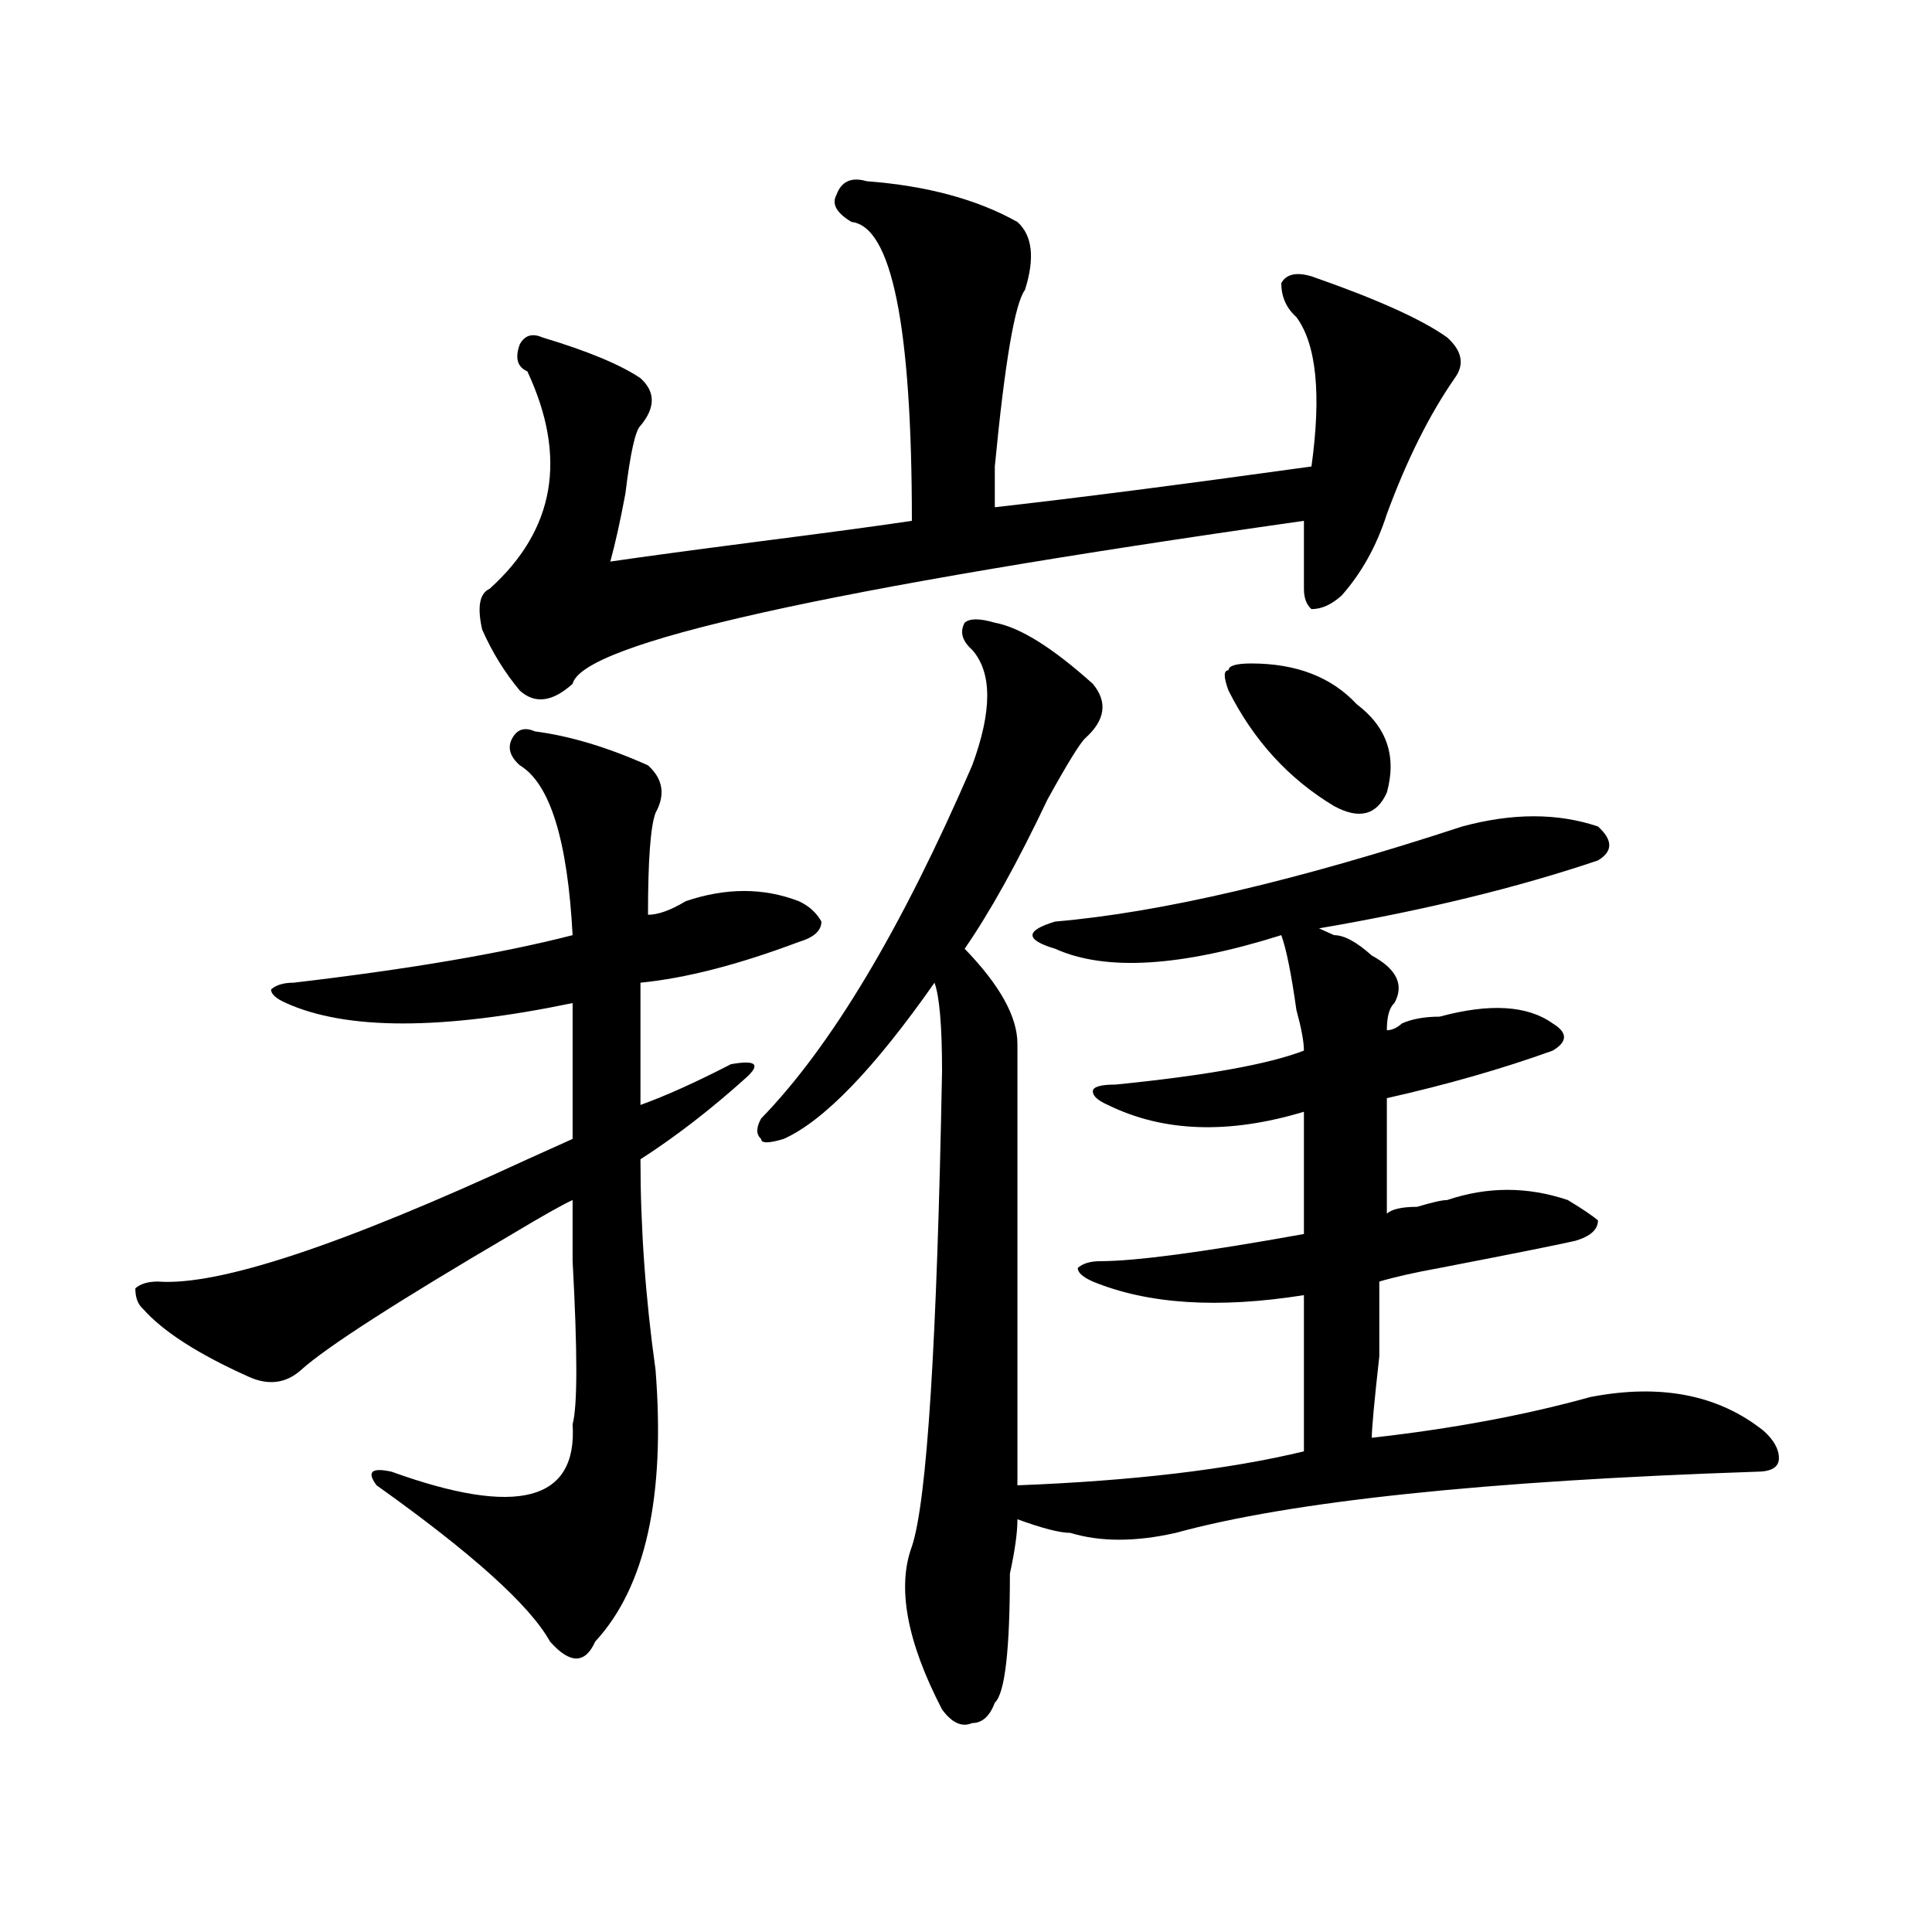 <?xml version="1.0" encoding="utf-8"?>
<!-- Generator: Adobe Illustrator 16.0.0, SVG Export Plug-In . SVG Version: 6.00 Build 0)  -->
<!DOCTYPE svg PUBLIC "-//W3C//DTD SVG 1.1//EN" "http://www.w3.org/Graphics/SVG/1.1/DTD/svg11.dtd">
<svg version="1.1" id="图层_1" xmlns="http://www.w3.org/2000/svg" xmlns:xlink="http://www.w3.org/1999/xlink" x="0px" y="0px"
	 width="1000px" height="1000px" viewBox="0 0 1000 1000" enable-background="new 0 0 1000 1000" xml:space="preserve">
<path d="M276.871,378.563c18.17,2.362,37.682,8.24,58.535,17.578c7.805,7.031,9.085,15.271,3.902,24.609
	c-2.622,7.031-3.902,24.609-3.902,52.734c5.183,0,11.707-2.307,19.512-7.031c20.792-7.031,40.304-7.031,58.535,0
	c5.183,2.362,9.085,5.878,11.707,10.547c0,4.725-3.902,8.24-11.707,10.547c-31.219,11.756-58.535,18.787-81.949,21.094
	c0,18.787,0,39.881,0,63.281c12.987-4.669,28.597-11.7,46.828-21.094c12.987-2.307,15.609,0,7.805,7.031
	c-18.231,16.425-36.463,30.487-54.633,42.188c0,35.156,2.561,71.521,7.805,108.984c5.183,65.644-5.244,112.5-31.219,140.625
	c-5.244,11.7-13.049,11.7-23.414,0c-10.427-18.787-40.365-45.703-89.754-80.859c-5.244-7.031-2.622-9.338,7.805-7.031
	c64.998,23.456,96.217,15.271,93.656-24.609c2.561-9.338,2.561-37.463,0-84.375c0-16.369,0-26.916,0-31.641
	c-5.244,2.362-15.609,8.24-31.219,17.578c-59.877,35.156-96.278,58.612-109.266,70.313c-7.805,7.031-16.951,8.24-27.316,3.516
	c-26.036-11.7-44.268-23.4-54.633-35.156c-2.622-2.307-3.902-5.822-3.902-10.547c2.561-2.307,6.463-3.516,11.707-3.516
	c31.219,2.362,94.937-18.731,191.215-63.281c10.365-4.669,18.17-8.185,23.414-10.547c0-18.731,0-42.188,0-70.313
	c-67.682,14.063-117.07,14.063-148.289,0c-5.244-2.307-7.805-4.669-7.805-7.031c2.561-2.307,6.463-3.516,11.707-3.516
	c59.815-7.031,107.924-15.216,144.387-24.609c-2.622-49.219-11.707-78.497-27.316-87.891c-5.244-4.669-6.524-9.338-3.902-14.063
	C267.725,377.409,271.627,376.256,276.871,378.563z M448.574,93.797c31.219,2.362,57.193,9.394,78.047,21.094
	c7.805,7.031,9.085,18.787,3.902,35.156c-5.244,7.031-10.427,37.519-15.609,91.406c0,9.394,0,16.425,0,21.094
	c41.584-4.669,96.217-11.7,163.898-21.094c5.183-37.463,2.561-63.281-7.805-77.344c-5.244-4.669-7.805-10.547-7.805-17.578
	c2.561-4.669,7.805-5.822,15.609-3.516c33.779,11.756,57.193,22.303,70.242,31.641c7.805,7.031,9.085,14.063,3.902,21.094
	c-13.049,18.787-24.756,42.188-35.121,70.313c-5.244,16.425-13.049,30.487-23.414,42.188c-5.244,4.725-10.427,7.031-15.609,7.031
	c-2.622-2.307-3.902-5.822-3.902-10.547c0-9.338,0-21.094,0-35.156c-247.189,35.156-373.345,63.281-378.527,84.375
	c-10.427,9.394-19.512,10.547-27.316,3.516c-7.805-9.338-14.329-19.885-19.512-31.641c-2.622-11.7-1.342-18.731,3.902-21.094
	c33.779-30.432,40.304-67.95,19.512-112.5c-5.244-2.307-6.524-7.031-3.902-14.063c2.561-4.669,6.463-5.822,11.707-3.516
	c23.414,7.031,40.304,14.063,50.73,21.094c7.805,7.031,7.805,15.271,0,24.609c-2.622,2.362-5.244,14.063-7.805,35.156
	c-2.622,14.063-5.244,25.818-7.805,35.156c15.609-2.307,41.584-5.822,78.047-10.547c36.401-4.669,62.438-8.185,78.047-10.547
	c0-100.744-10.427-152.325-31.219-154.688c-7.805-4.669-10.427-9.338-7.805-14.063C435.525,93.797,440.77,91.49,448.574,93.797z
	 M514.914,322.313c12.987,2.362,29.877,12.909,50.73,31.641c7.805,9.394,6.463,18.787-3.902,28.125
	c-2.622,2.362-9.146,12.909-19.512,31.641c-15.609,32.85-29.938,58.612-42.926,77.344c18.17,18.787,27.316,35.156,27.316,49.219
	c0,72.675,0,148.865,0,228.516c59.815-2.307,109.266-8.185,148.289-17.578c0-25.763,0-52.734,0-80.859
	c-44.268,7.031-80.669,4.725-109.266-7.031c-5.244-2.307-7.805-4.669-7.805-7.031c2.561-2.307,6.463-3.516,11.707-3.516
	c18.17,0,53.291-4.669,105.363-14.063c0-25.763,0-46.856,0-63.281c-39.023,11.756-72.864,10.547-101.461-3.516
	c-5.244-2.307-7.805-4.669-7.805-7.031c0-2.307,3.902-3.516,11.707-3.516c46.828-4.669,79.327-10.547,97.559-17.578
	c0-4.669-1.342-11.7-3.902-21.094c-2.622-18.731-5.244-31.641-7.805-38.672c-52.072,16.425-91.096,18.787-117.07,7.031
	c-7.805-2.307-11.707-4.669-11.707-7.031c0-2.307,3.902-4.669,11.707-7.031c54.633-4.669,124.875-21.094,210.727-49.219
	c25.975-7.031,49.389-7.031,70.242,0c7.805,7.031,7.805,12.909,0,17.578c-41.646,14.063-89.754,25.818-144.387,35.156l7.805,3.516
	c5.183,0,11.707,3.516,19.512,10.547c12.987,7.031,16.89,15.271,11.707,24.609c-2.622,2.362-3.902,7.031-3.902,14.063
	c2.561,0,5.183-1.153,7.805-3.516c5.183-2.307,11.707-3.516,19.512-3.516c25.975-7.031,45.486-5.822,58.535,3.516
	c7.805,4.725,7.805,9.394,0,14.063c-26.036,9.394-54.633,17.578-85.852,24.609c0,16.425,0,36.365,0,59.766
	c2.561-2.307,7.805-3.516,15.609-3.516c7.805-2.307,12.987-3.516,15.609-3.516c20.792-7.031,41.584-7.031,62.438,0
	c7.805,4.725,12.987,8.24,15.609,10.547c0,4.725-3.902,8.24-11.707,10.547c-10.427,2.362-33.841,7.031-70.242,14.063
	c-13.049,2.362-23.414,4.725-31.219,7.031c0,4.725,0,17.578,0,38.672c-2.622,23.456-3.902,37.519-3.902,42.188
	c41.584-4.669,79.327-11.7,113.168-21.094c36.401-7.031,66.34-1.153,89.754,17.578c5.183,4.725,7.805,9.394,7.805,14.063
	c0,4.725-3.902,7.031-11.707,7.031c-140.484,4.725-240.665,15.271-300.48,31.641c-20.854,4.725-39.023,4.725-54.633,0
	c-5.244,0-14.329-2.307-27.316-7.031c0,7.031-1.342,16.369-3.902,28.125c0,39.825-2.622,62.072-7.805,66.797
	c-2.622,7.031-6.524,10.547-11.707,10.547c-5.244,2.307-10.427,0-15.609-7.031c-18.231-35.156-23.414-63.281-15.609-84.375
	c7.805-23.4,12.987-105.469,15.609-246.094c0-23.4-1.342-38.672-3.902-45.703c-31.219,44.55-57.255,71.521-78.047,80.859
	c-7.805,2.362-11.707,2.362-11.707,0c-2.622-2.307-2.622-5.822,0-10.547c36.401-37.463,72.803-98.438,109.266-182.813
	c10.365-28.125,10.365-48.01,0-59.766c-5.244-4.669-6.524-9.338-3.902-14.063C501.865,320.006,507.109,320.006,514.914,322.313z
	 M647.594,343.406c23.414,0,41.584,7.031,54.633,21.094c15.609,11.756,20.792,26.972,15.609,45.703
	c-5.244,11.756-14.329,14.063-27.316,7.031c-23.414-14.063-41.646-33.947-54.633-59.766c-2.622-7.031-2.622-10.547,0-10.547
	C635.887,344.615,639.789,343.406,647.594,343.406z"/>
</svg>
